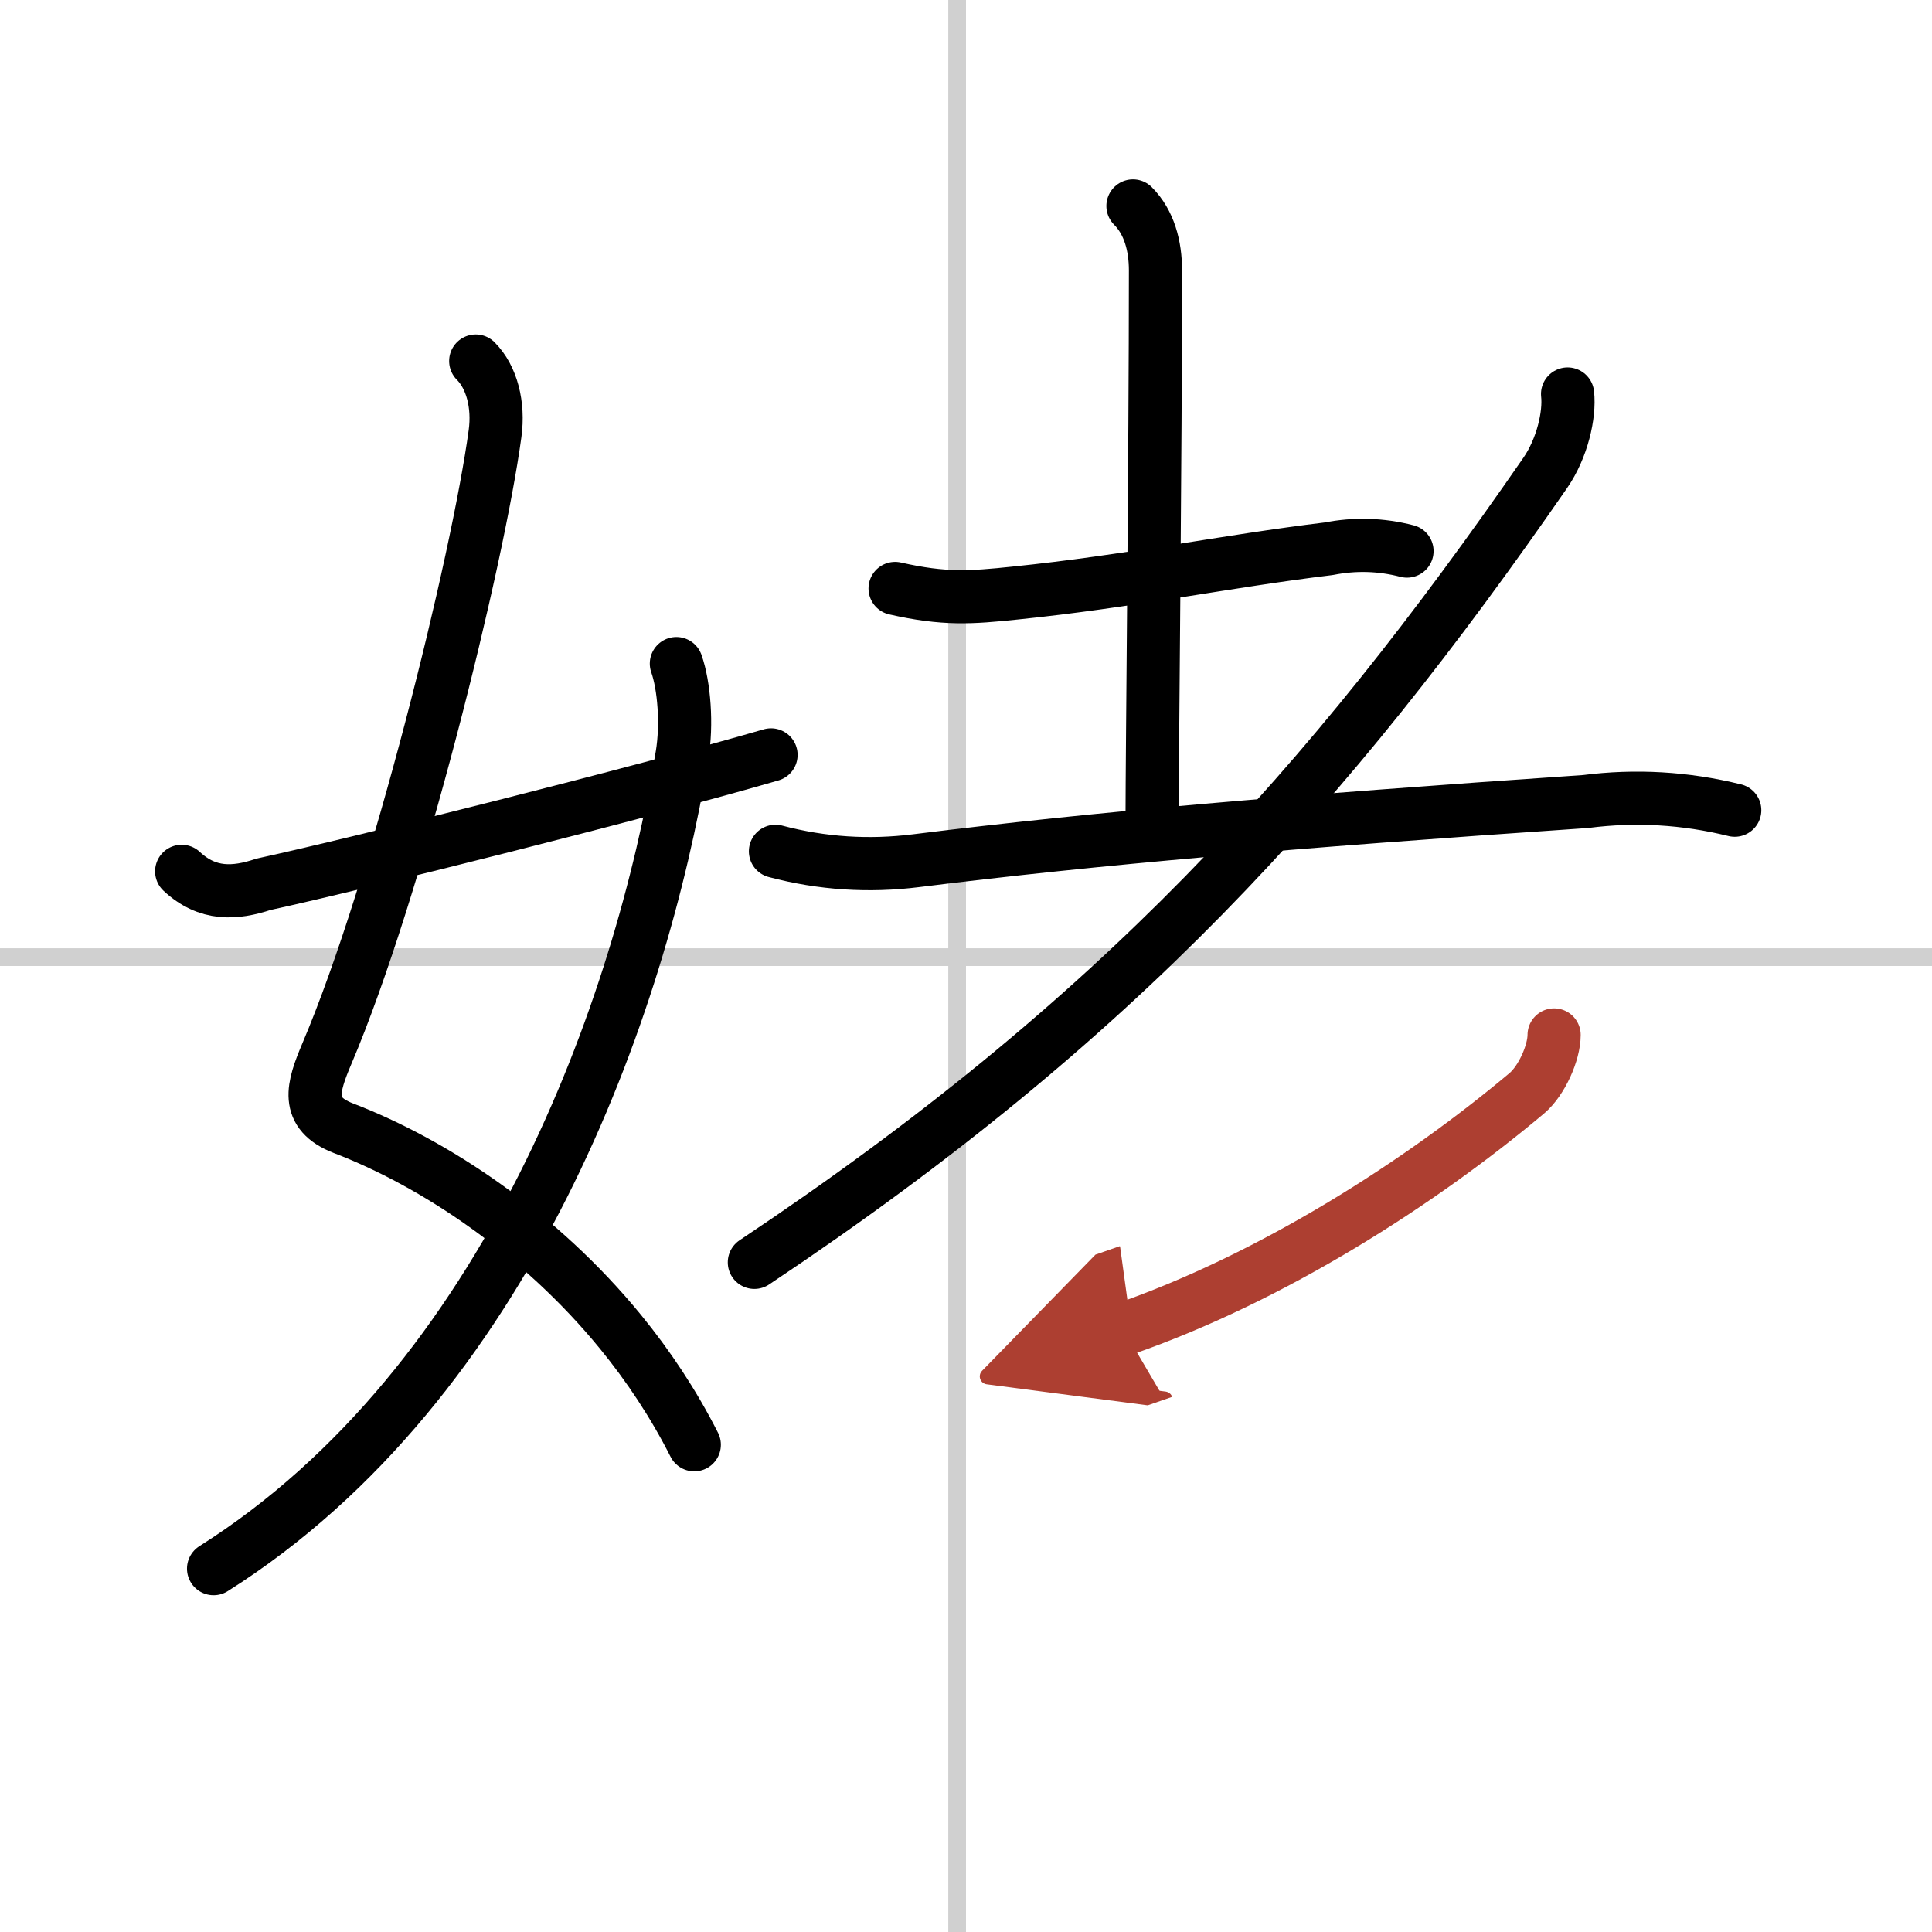 <svg width="400" height="400" viewBox="0 0 109 109" xmlns="http://www.w3.org/2000/svg"><defs><marker id="a" markerWidth="4" orient="auto" refX="1" refY="5" viewBox="0 0 10 10"><polyline points="0 0 10 5 0 10 1 5" fill="#ad3f31" stroke="#ad3f31"/></marker></defs><g fill="none" stroke="#000" stroke-linecap="round" stroke-linejoin="round" stroke-width="3"><rect width="100%" height="100%" fill="#fff" stroke="#fff"/><line x1="54" x2="54" y2="109" stroke="#d0d0d0" stroke-width="1"/><line x2="109" y1="54" y2="54" stroke="#d0d0d0" stroke-width="1"/><path d="m26.84 20.37c0.91 0.91 1.31 2.48 1.09 4.09-0.98 7.2-5.52 25.65-9.49 34.99-0.8 1.89-1.26 3.35 0.93 4.2 5.16 1.98 11.08 5.92 15.63 11.48 1.58 1.93 3 4.07 4.17 6.38"/><path d="m38.16 37.44c0.44 1.24 0.61 3.44 0.32 5.18-2.33 14.13-9.78 35.36-26.43 45.88"/><path d="m10.25 49.16c1.46 1.36 3 1.27 4.62 0.73 5.35-1.16 21.45-5.21 28.63-7.3"/><path d="m50.5 33.2c2.78 0.63 4.27 0.52 6.76 0.26 6.46-0.66 11.92-1.8 17.7-2.5 1.48-0.29 2.95-0.25 4.42 0.13"/><path d="M63.92,11.62c0.92,0.92,1.27,2.26,1.27,3.64C65.19,25.38,65,42.96,65,46"/><path d="m43.75 48.03c2.64 0.7 5.28 0.86 7.93 0.53 10.3-1.28 20.79-2.18 37.78-3.34 2.82-0.36 5.62-0.2 8.41 0.49"/><path d="m88.44 22.23c0.13 1.17-0.3 3.06-1.26 4.45-12.32 17.81-24.17 30.9-44.62 44.54"/><path d="M87.68,58.39c0,0.99-0.69,2.57-1.54,3.29C80.17,66.7,71.8,72.08,63.38,75" marker-end="url(#a)" stroke="#ad3f31"/></g></svg>

